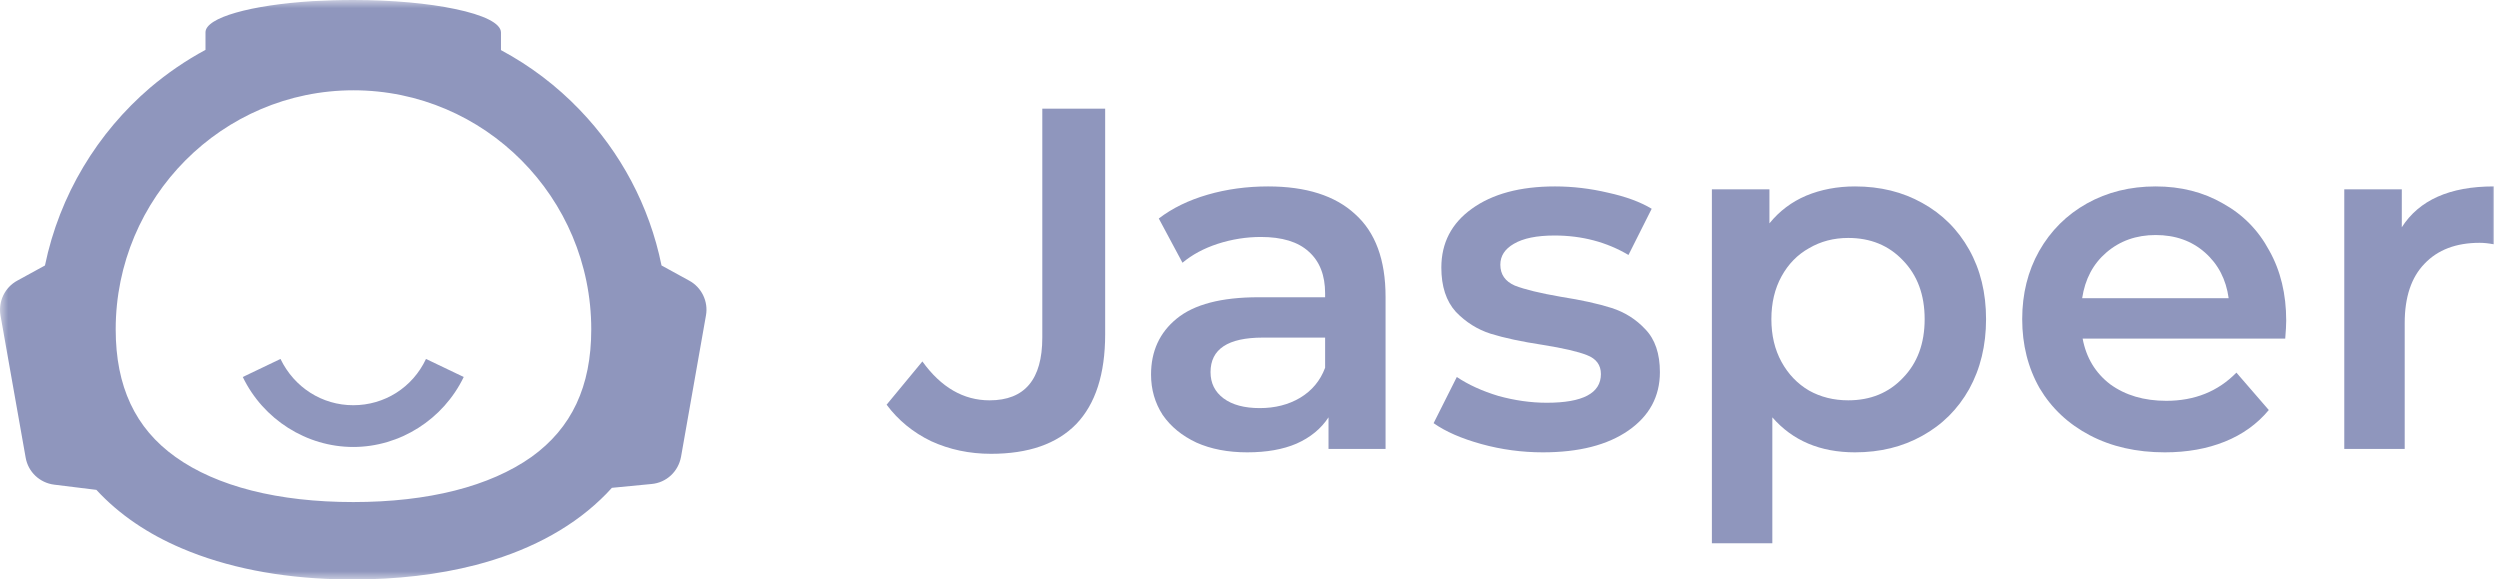 <svg width="151" height="35" viewBox="0 0 151 35" fill="none" xmlns="http://www.w3.org/2000/svg">
<g clip-path="url(#clip0_3269_77500)">
<mask id="mask0_3269_77500" style="mask-type:luminance" maskUnits="userSpaceOnUse" x="0" y="0" width="151" height="35">
<path d="M151 0H0V35H151V0Z" fill="white"/>
</mask>
<g mask="url(#mask0_3269_77500)">
<path fill-rule="evenodd" clip-rule="evenodd" d="M39.956 16.034L41.624 16.948C42.383 17.357 42.79 18.216 42.641 19.047L41.136 27.583C40.973 28.483 40.254 29.151 39.359 29.233L36.959 29.464C36.742 29.71 36.511 29.942 36.281 30.16C34.314 32.041 31.71 33.35 28.727 34.127C26.448 34.714 23.953 35 21.336 35C20.997 35 20.644 35 20.305 34.986C16.874 34.891 13.687 34.277 10.975 33.118C8.954 32.26 7.205 31.087 5.821 29.587L3.272 29.273C2.404 29.164 1.699 28.51 1.549 27.637L0.031 19.061C-0.119 18.216 0.288 17.357 1.048 16.948L2.716 16.034C3.597 11.767 5.889 8.017 9.076 5.29C10.107 4.418 11.219 3.654 12.412 3.013V1.95C12.412 1.063 15.152 0.3 18.895 0.068C19.681 0.027 20.495 0 21.336 0C23.723 0 25.892 0.205 27.493 0.545C29.202 0.9 30.259 1.404 30.259 1.963V3.027C32.036 3.981 33.636 5.195 35.02 6.64C37.474 9.19 39.224 12.421 39.956 16.034ZM10.596 27.597C13.091 29.383 16.807 30.324 21.337 30.324C25.866 30.324 29.582 29.383 32.104 27.597C34.532 25.851 35.712 23.343 35.712 19.893C35.712 11.931 29.27 5.454 21.35 5.454C13.43 5.454 6.988 11.931 6.988 19.893C6.988 23.343 8.168 25.865 10.596 27.597Z" fill="#8F96BD"/>
<path d="M21.336 26.997C18.516 26.997 15.898 25.334 14.664 22.77L16.942 21.68C17.77 23.398 19.451 24.475 21.336 24.475C23.221 24.475 24.917 23.411 25.73 21.68L28.009 22.77C26.775 25.334 24.157 26.997 21.336 26.997Z" fill="#8F96BD"/>
<path d="M59.859 27.41C58.555 27.41 57.347 27.155 56.238 26.646C55.147 26.118 54.252 25.384 53.551 24.444L55.712 21.831C56.841 23.397 58.194 24.18 59.771 24.18C61.894 24.18 62.955 22.917 62.955 20.392V9.763V6.562H66.752V20.187C66.752 22.594 66.167 24.405 64.999 25.619C63.831 26.813 62.118 27.41 59.859 27.41Z" fill="#8F96BD"/>
<path d="M76.591 11.26C78.888 11.26 80.641 11.818 81.848 12.933C83.075 14.03 83.688 15.694 83.688 17.925V27.116H80.242V25.207C79.794 25.892 79.152 26.421 78.314 26.793C77.496 27.145 76.504 27.321 75.335 27.321C74.167 27.321 73.145 27.125 72.269 26.734C71.393 26.323 70.711 25.765 70.225 25.06C69.757 24.336 69.523 23.523 69.523 22.623C69.523 21.214 70.04 20.088 71.071 19.246C72.123 18.385 73.768 17.954 76.007 17.954H80.037V17.72C80.037 16.623 79.707 15.781 79.044 15.194C78.402 14.607 77.438 14.313 76.153 14.313C75.277 14.313 74.411 14.45 73.554 14.725C72.717 14.999 72.006 15.38 71.422 15.87L69.991 13.198C70.808 12.571 71.792 12.092 72.941 11.759C74.089 11.426 75.306 11.26 76.591 11.26ZM76.095 24.649C77.01 24.649 77.818 24.444 78.519 24.032C79.239 23.602 79.745 22.995 80.037 22.212V20.391H76.27C74.167 20.391 73.116 21.086 73.116 22.476C73.116 23.142 73.379 23.67 73.904 24.062C74.43 24.453 75.16 24.649 76.095 24.649Z" fill="#8F96BD"/>
<path d="M93.19 27.321C91.925 27.321 90.689 27.155 89.481 26.822C88.274 26.489 87.311 26.068 86.59 25.559L87.992 22.77C88.692 23.24 89.53 23.621 90.503 23.915C91.496 24.189 92.47 24.326 93.424 24.326C95.605 24.326 96.695 23.749 96.695 22.594C96.695 22.046 96.413 21.664 95.848 21.448C95.303 21.233 94.417 21.028 93.19 20.832C91.905 20.636 90.854 20.411 90.036 20.157C89.238 19.902 88.537 19.462 87.933 18.835C87.349 18.189 87.057 17.299 87.057 16.163C87.057 14.676 87.67 13.491 88.897 12.61C90.143 11.71 91.818 11.26 93.921 11.26C94.991 11.26 96.062 11.387 97.133 11.641C98.204 11.876 99.08 12.199 99.762 12.61L98.36 15.4C97.036 14.617 95.546 14.225 93.891 14.225C92.82 14.225 92.003 14.392 91.438 14.725C90.893 15.038 90.62 15.459 90.62 15.987C90.62 16.574 90.912 16.995 91.496 17.25C92.1 17.485 93.025 17.71 94.271 17.925C95.517 18.121 96.539 18.346 97.337 18.6C98.136 18.855 98.817 19.285 99.382 19.892C99.966 20.499 100.258 21.36 100.258 22.476C100.258 23.944 99.625 25.119 98.36 26C97.094 26.881 95.371 27.321 93.19 27.321Z" fill="#8F96BD"/>
<path d="M112.043 11.26C113.562 11.26 114.915 11.592 116.103 12.258C117.31 12.924 118.254 13.863 118.936 15.077C119.617 16.291 119.958 17.69 119.958 19.276C119.958 20.861 119.617 22.271 118.936 23.504C118.254 24.718 117.31 25.657 116.103 26.323C114.915 26.988 113.562 27.321 112.043 27.321C109.941 27.321 108.276 26.616 107.049 25.207V32.812H103.398V11.436H106.874V13.491C107.478 12.747 108.217 12.19 109.094 11.818C109.989 11.446 110.972 11.26 112.043 11.26ZM111.634 24.179C112.978 24.179 114.078 23.729 114.934 22.828C115.811 21.928 116.249 20.744 116.249 19.276C116.249 17.808 115.811 16.623 114.934 15.723C114.078 14.822 112.978 14.372 111.634 14.372C110.758 14.372 109.97 14.578 109.269 14.989C108.568 15.38 108.013 15.948 107.604 16.692C107.195 17.436 106.991 18.297 106.991 19.276C106.991 20.254 107.195 21.116 107.604 21.86C108.013 22.603 108.568 23.181 109.269 23.592C109.97 23.983 110.758 24.179 111.634 24.179Z" fill="#8F96BD"/>
<path d="M138.087 19.364C138.087 19.618 138.067 19.98 138.028 20.45H125.791C126.006 21.605 126.561 22.525 127.456 23.21C128.371 23.876 129.5 24.209 130.844 24.209C132.557 24.209 133.969 23.641 135.079 22.506L137.035 24.766C136.335 25.608 135.449 26.244 134.378 26.675C133.307 27.106 132.1 27.321 130.756 27.321C129.043 27.321 127.534 26.978 126.229 26.293C124.925 25.608 123.913 24.659 123.192 23.445C122.491 22.212 122.141 20.822 122.141 19.276C122.141 17.749 122.481 16.379 123.163 15.165C123.864 13.932 124.828 12.973 126.054 12.287C127.281 11.602 128.663 11.26 130.201 11.26C131.72 11.26 133.073 11.602 134.261 12.287C135.468 12.953 136.403 13.902 137.064 15.136C137.746 16.349 138.087 17.759 138.087 19.364ZM130.201 14.196C129.033 14.196 128.04 14.548 127.222 15.253C126.424 15.938 125.937 16.858 125.762 18.013H134.611C134.456 16.878 133.979 15.958 133.18 15.253C132.382 14.548 131.389 14.196 130.201 14.196Z" fill="#8F96BD"/>
<path d="M145.069 13.726C146.12 12.082 147.97 11.26 150.618 11.26V14.754C150.306 14.695 150.024 14.666 149.771 14.666C148.35 14.666 147.24 15.087 146.442 15.928C145.643 16.75 145.244 17.945 145.244 19.511V27.116H141.594V11.436H145.069V13.726Z" fill="#8F96BD"/>
</g>
</g>
<defs>
<clipPath id="clip0_3269_77500">
<rect width="151" height="35" fill="white"/>
</clipPath>
</defs>
</svg>
